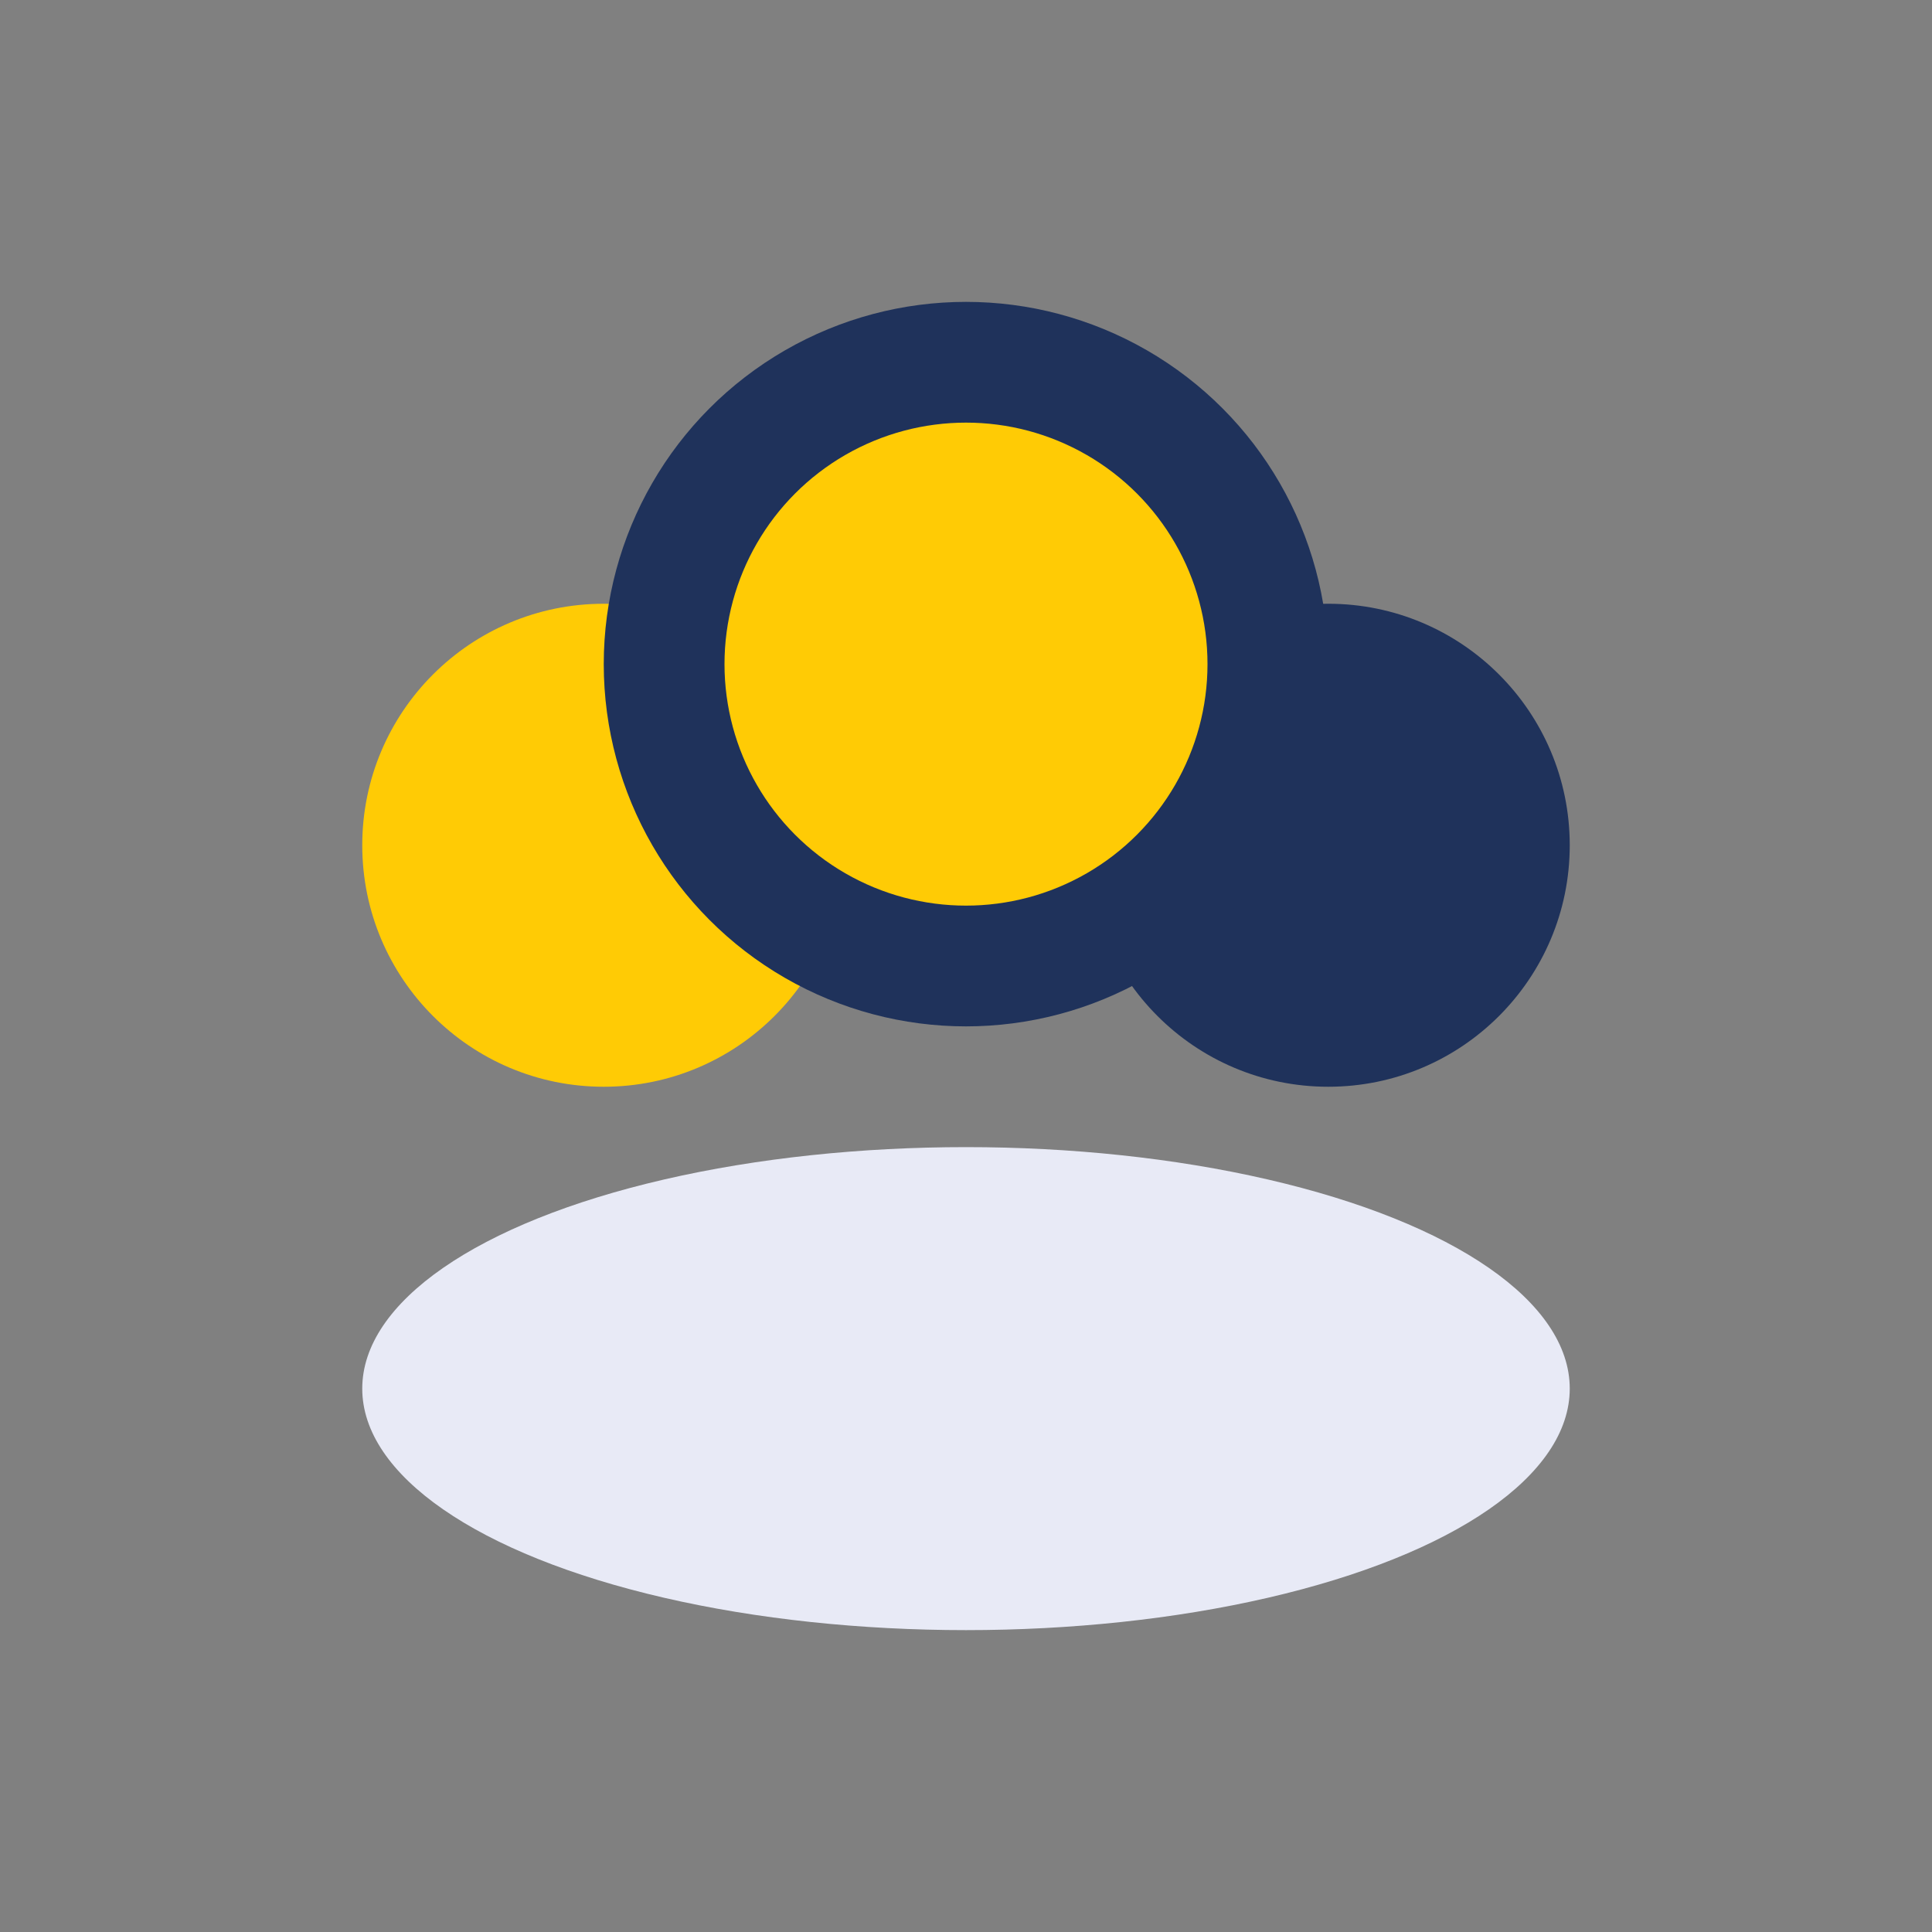 <?xml version="1.0" encoding="UTF-8"?>
<svg xmlns="http://www.w3.org/2000/svg" width="32" height="32" viewBox="0 0 32 32"><rect x="0" y="0" width="32" height="32" fill="#808080" stroke="none"/><circle cx="10" cy="14" r="4" fill="#FFCB05"/><circle cx="22" cy="14" r="4" fill="#1F325B"/><ellipse cx="16" cy="23" rx="10" ry="4" fill="#E8EAF6"/><circle cx="16" cy="11" r="5" fill="#FFCB05" stroke="#1F325B" stroke-width="2"/></svg>